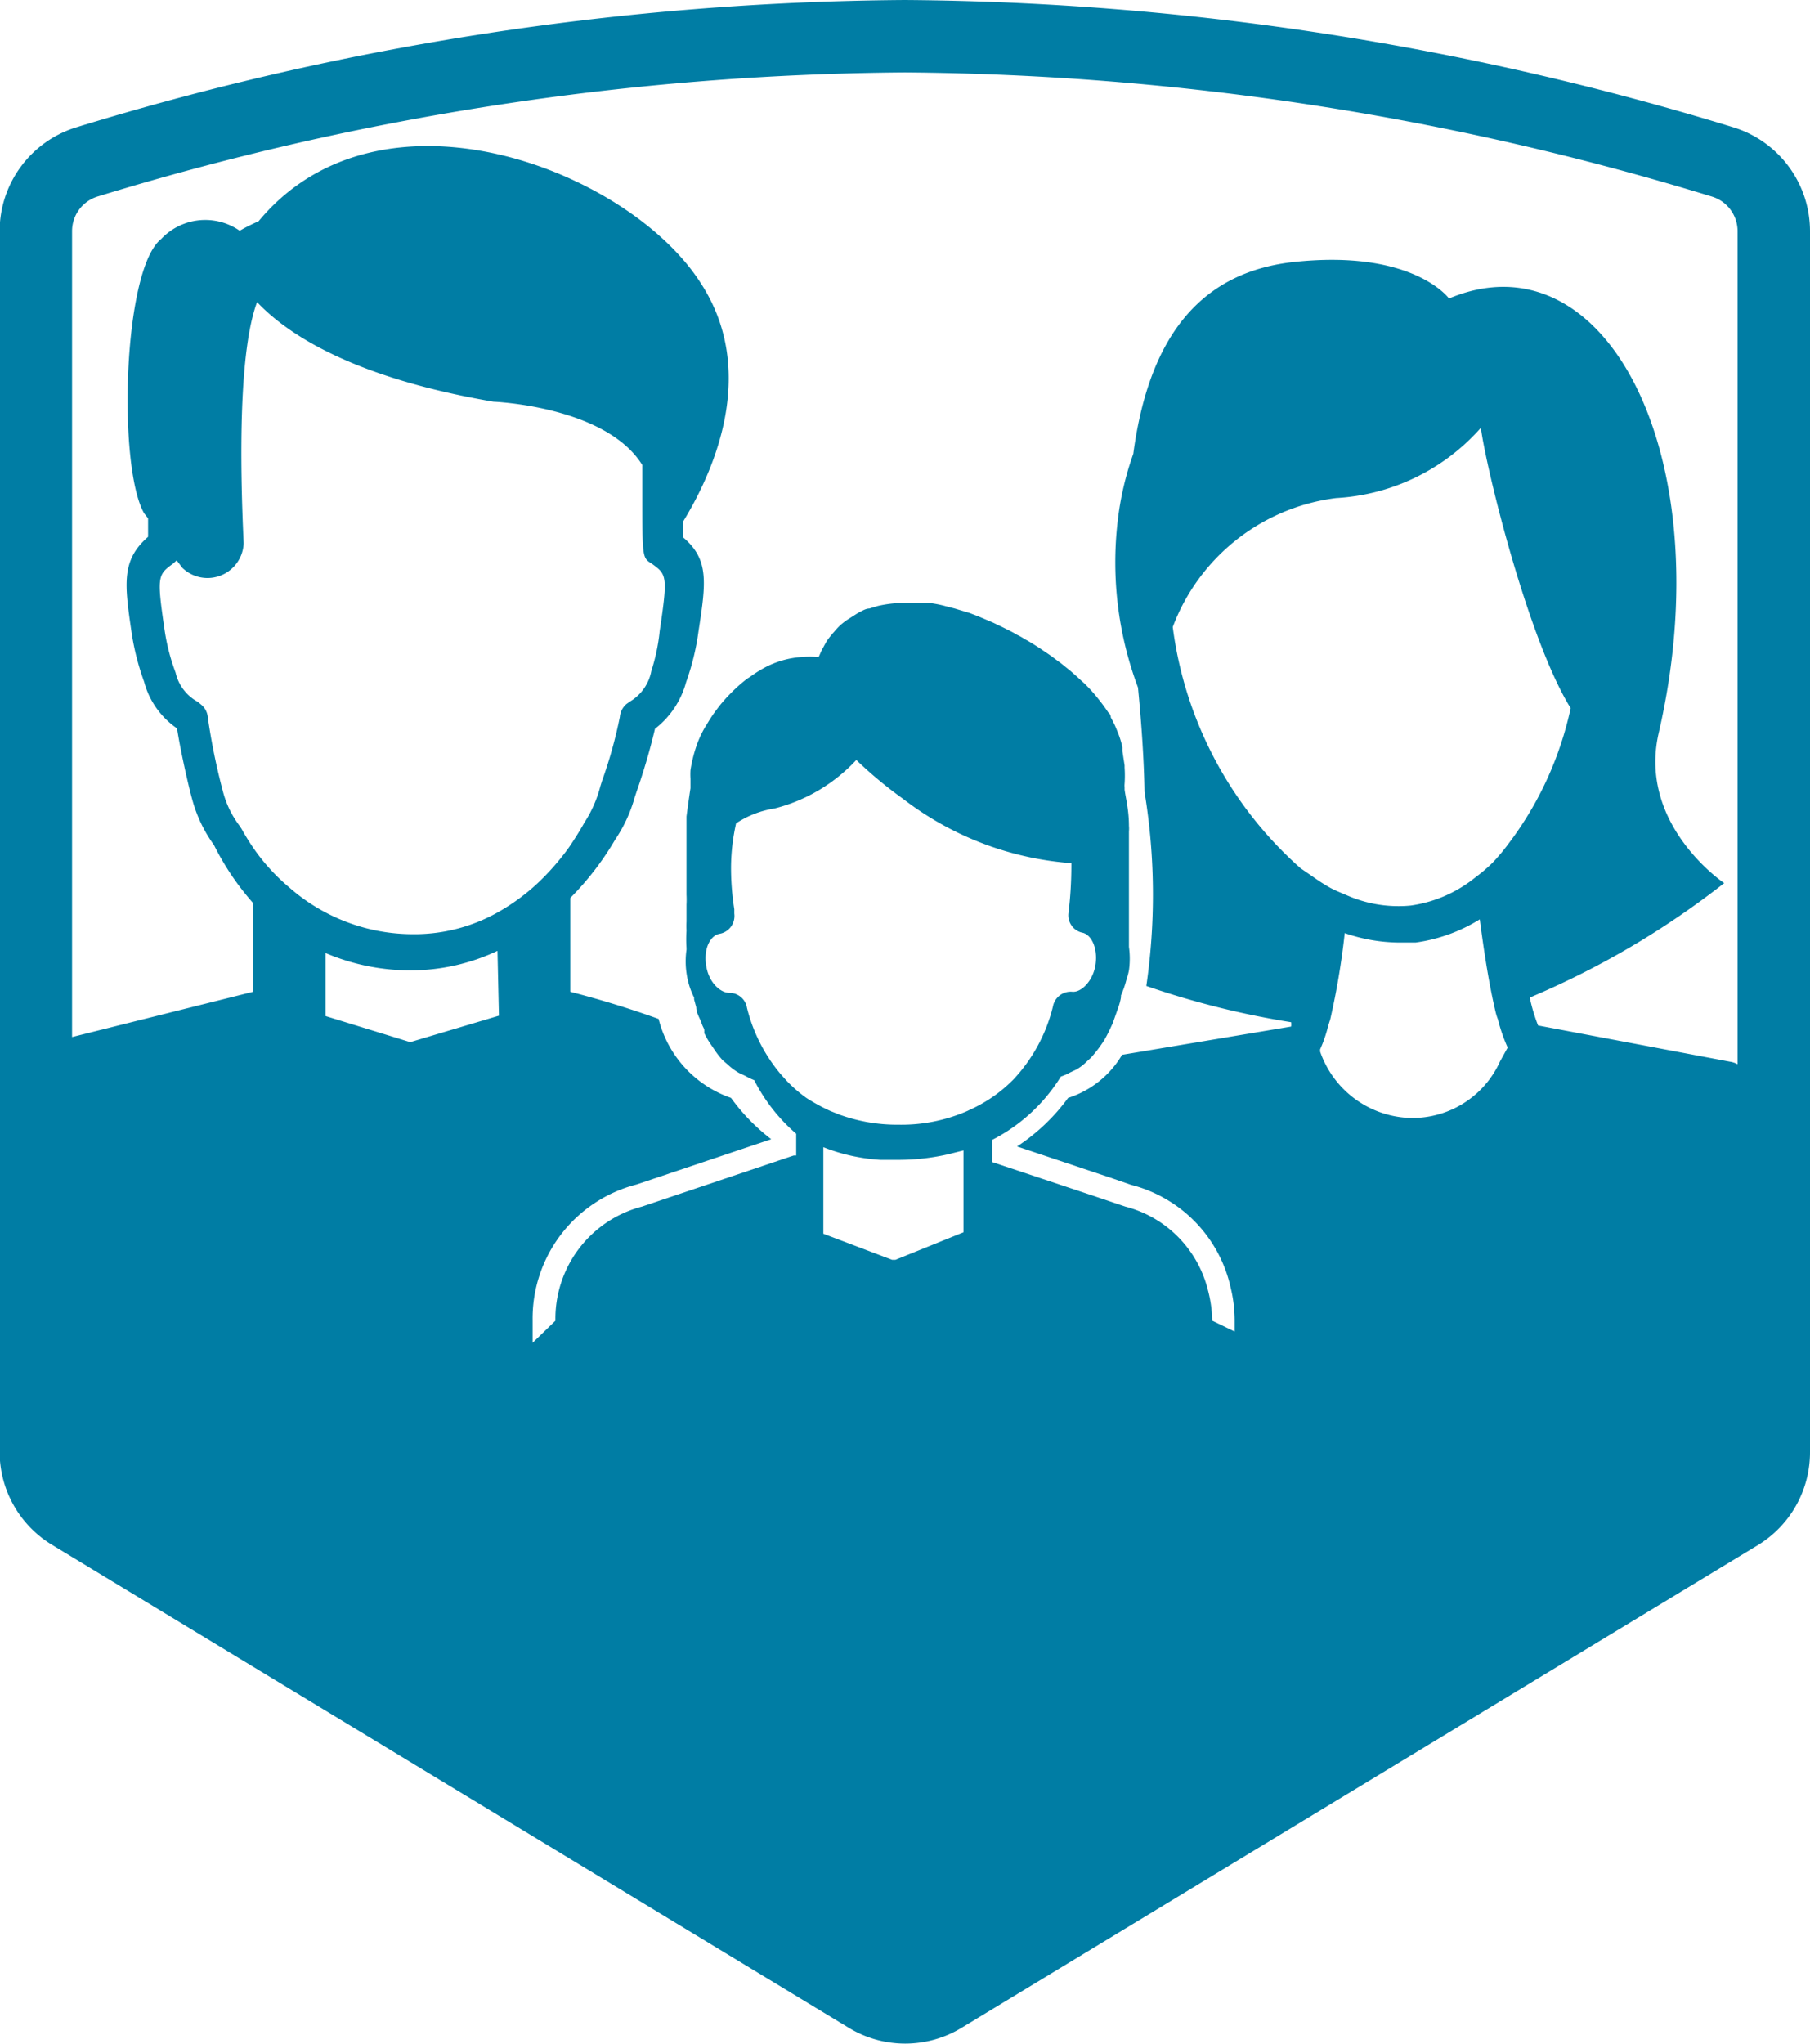 <svg id="Illustratie" xmlns="http://www.w3.org/2000/svg" viewBox="0 0 49.99 56.42"><defs><style>.cls-1{fill:#007da4;}</style></defs><path class="cls-1" d="M8.45,46.27l22,13.33a3,3,0,0,0,3.12,0l22-13.33A3,3,0,0,0,57,43.7V10A3,3,0,0,0,54.9,7.14,79.9,79.9,0,0,0,32,3.62,79.9,79.9,0,0,0,9.1,7.14,3,3,0,0,0,7,10V43.7A3,3,0,0,0,8.45,46.27ZM20.79,31.66l-2.45.73L16,31.67V29.93a6,6,0,0,0,2.37.48,5.63,5.63,0,0,0,2.38-.54Zm-2.38-2.25A5.18,5.18,0,0,1,15,28.12a5.48,5.48,0,0,1-.93-1,6.49,6.49,0,0,1-.39-.62l-.06-.09a2.69,2.69,0,0,1-.45-.93,17.78,17.78,0,0,1-.42-2.05.51.51,0,0,0-.2-.37L12.48,23a1.23,1.23,0,0,1-.62-.81v0a5.67,5.67,0,0,1-.3-1.15c-.22-1.5-.2-1.55.23-1.86l.1-.09.16.21a1,1,0,0,0,1.69-.68c-.11-2.33-.13-5.32.37-6.66.85.9,2.67,2.09,6.53,2.75,0,0,3.1.12,4.11,1.75,0,.29,0,.58,0,.84,0,1.72,0,1.72.26,1.88.41.3.45.32.22,1.86A5.29,5.29,0,0,1,25,22.14a1.25,1.25,0,0,1-.58.84l-.1.07a.52.52,0,0,0-.19.36,12.38,12.38,0,0,1-.49,1.76l-.05.16a3.4,3.4,0,0,1-.44,1c-.14.25-.28.47-.43.69a6.9,6.9,0,0,1-.88,1,5.73,5.73,0,0,1-1,.74A4.7,4.7,0,0,1,18.41,29.41Zm15.21,8.23-1.88.76-.09,0-1.9-.72V35.29a4.94,4.94,0,0,0,.74.23,5.35,5.35,0,0,0,.83.12l.51,0a6.19,6.19,0,0,0,1.35-.15l.44-.11Zm.11-3.35a4.55,4.55,0,0,1-1.9.38,4.68,4.68,0,0,1-1.64-.28l-.25-.1a5.14,5.14,0,0,1-.66-.36,3.85,3.85,0,0,1-.56-.49l-.16-.18a4.53,4.53,0,0,1-.92-1.82.49.49,0,0,0-.49-.41h0c-.24,0-.57-.28-.64-.77s.14-.82.37-.86a.5.5,0,0,0,.41-.56l0-.12a7.35,7.35,0,0,1-.09-1.19,5.69,5.69,0,0,1,.14-1.18,2.65,2.65,0,0,1,1.06-.41,4.63,4.63,0,0,0,2.26-1.34,11.46,11.46,0,0,0,1.19,1l.11.08a8.66,8.66,0,0,0,4.64,1.77s0,0,0,.05a11,11,0,0,1-.08,1.33.49.49,0,0,0,.39.54c.23.05.42.4.36.86s-.39.79-.64.77a.5.5,0,0,0-.54.41,4.52,4.52,0,0,1-1.08,2,3.95,3.95,0,0,1-1.22.85Zm14.71-1.37a2.65,2.65,0,0,1-2.56,1.56,2.72,2.72,0,0,1-2.41-1.83l0-.06a3.66,3.66,0,0,0,.22-.64l.06-.19a20.66,20.66,0,0,0,.4-2.38,4.68,4.68,0,0,0,1.46.26l.5,0A4.53,4.53,0,0,0,47.88,29c.11.85.25,1.77.43,2.53a1.55,1.55,0,0,0,.07.23,4.68,4.68,0,0,0,.27.78Zm-.21-5.48a4.33,4.33,0,0,1-.47.4,3.64,3.64,0,0,1-1.79.78,3.54,3.54,0,0,1-1.73-.27c-.16-.07-.32-.13-.49-.22a5.2,5.2,0,0,1-.47-.3l-.35-.24a10.73,10.73,0,0,1-3.53-6.66,5.56,5.56,0,0,1,4.51-3.56,5.76,5.76,0,0,0,4-1.94c.14,1.1,1.3,5.84,2.48,7.74a9.52,9.52,0,0,1-1.73,3.76Q48.46,27.2,48.23,27.44ZM9,10a1,1,0,0,1,.69-.95A77.88,77.88,0,0,1,32,5.62,77.88,77.88,0,0,1,54.3,9.05,1,1,0,0,1,55,10V33a.65.65,0,0,0-.21-.07l-5.3-1a4.86,4.86,0,0,1-.23-.77A23.48,23.48,0,0,0,54.63,28s-2.39-1.6-1.81-4.14c1.75-7.57-1.43-13.83-5.79-12,0,0-1-1.38-4.35-1-2.34.28-3.91,1.83-4.37,5.29A8.32,8.32,0,0,0,37.88,18a9.83,9.83,0,0,0,.56,4.6q.16,1.65.18,2.88a17.46,17.46,0,0,1,.05,5.36,23.63,23.63,0,0,0,4,1,.56.56,0,0,1,0,.12L38,32.74a2.67,2.67,0,0,1-1.49,1.19,5.43,5.43,0,0,1-1.41,1.34l2.66.89.49.17A3.77,3.77,0,0,1,41,39.17a3.84,3.84,0,0,1,.11.91v.3l-.62-.3h0a3.49,3.49,0,0,0-.12-.85,3.17,3.17,0,0,0-2.28-2.3l-.86-.29-2.82-.94v-.61a4.79,4.79,0,0,0,1.9-1.75,1.36,1.36,0,0,0,.25-.11l.17-.08a1.33,1.33,0,0,0,.3-.23l0,0,.11-.1a3.76,3.76,0,0,0,.25-.31l.11-.16c.07-.12.13-.24.19-.37s.06-.13.08-.19.1-.28.15-.43a1.6,1.6,0,0,0,.05-.21s0,0,0-.05a2.72,2.72,0,0,0,.15-.43,2,2,0,0,0,.07-.26,2.35,2.35,0,0,0,0-.65h0v0l0-.49V29c0-.16,0-.32,0-.48v-.24c0-.16,0-.31,0-.46s0-.15,0-.22l0-.44c0-.07,0-.13,0-.19s0-.27,0-.4a.77.77,0,0,0,0-.15c0-.44-.09-.77-.12-1v-.07a.44.44,0,0,1,0-.09,3.38,3.38,0,0,0,0-.45v-.06l-.06-.39,0-.11a2.56,2.56,0,0,0-.1-.34l-.06-.15a2.49,2.49,0,0,0-.16-.33s0-.09-.07-.14a5.29,5.29,0,0,0-.32-.43l0,0q-.16-.2-.36-.39l-.11-.1c-.12-.11-.24-.22-.37-.32l-.16-.13c-.13-.09-.25-.19-.39-.28l-.19-.13c-.13-.08-.26-.17-.4-.24a1.71,1.71,0,0,0-.23-.13c-.13-.08-.26-.14-.4-.21l-.25-.12-.4-.17-.26-.1-.4-.12-.27-.07a3.14,3.14,0,0,0-.4-.08l-.26,0a3.31,3.31,0,0,0-.44,0h-.2a3.28,3.28,0,0,0-.56.08l-.23.07c-.1,0-.21.07-.31.12l-.22.14a2,2,0,0,0-.25.18,1.8,1.8,0,0,0-.19.2,2.43,2.43,0,0,0-.2.25c-.05.08-.1.18-.15.27l-.08.18h0a2.7,2.7,0,0,0-.49,0h0a2.53,2.53,0,0,0-1,.29l0,0a3.54,3.54,0,0,0-.41.26l-.08.05a4.61,4.61,0,0,0-.77.76l-.09.12a3.78,3.78,0,0,0-.22.33l-.08.13a2.86,2.86,0,0,0-.22.47h0a3.89,3.89,0,0,0-.18.71,2,2,0,0,0,0,.24c0,.09,0,.17,0,.26h0s-.05.32-.11.78c0,.06,0,.12,0,.18s0,.2,0,.31,0,.2,0,.31l0,.28c0,.12,0,.25,0,.38s0,.18,0,.27,0,.29,0,.43a2.44,2.44,0,0,1,0,.27c0,.16,0,.31,0,.47a2.09,2.09,0,0,0,0,.25,3.75,3.75,0,0,0,0,.48v.05h0a2.28,2.28,0,0,0,0,.64,2.16,2.16,0,0,0,.21.68l0,.05.06.22c0,.15.09.28.14.42s.06.13.08.19a.69.69,0,0,1,0,.1,2.54,2.54,0,0,0,.16.28l.11.16a2.34,2.34,0,0,0,.24.31l.14.12a1.66,1.66,0,0,0,.31.23l.17.08a1.92,1.92,0,0,0,.25.12A4.87,4.87,0,0,0,29,34.92v.6h-.07l-4.19,1.41a3.2,3.2,0,0,0-2.39,3.15h0l-.63.61v-.61a3.82,3.82,0,0,1,2.87-3.76l3.72-1.25a5.46,5.46,0,0,1-1.11-1.14,3.11,3.11,0,0,1-2-2.18c-.86-.31-1.7-.56-2.44-.75V28.41A8,8,0,0,0,24,26.8a4,4,0,0,0,.54-1.17l.05-.15a17.25,17.25,0,0,0,.51-1.74,2.43,2.43,0,0,0,.86-1.29,6.8,6.8,0,0,0,.34-1.39c.21-1.36.3-2-.43-2.61,0-.11,0-.26,0-.42.78-1.27,2.13-4.09.49-6.6-2-3.13-8.84-5.77-12.21-1.7a5,5,0,0,0-.52.26,1.67,1.67,0,0,0-2.17.23c-1.06.84-1.2,6.29-.47,7.57l.11.14c0,.21,0,.39,0,.51-.75.65-.65,1.32-.45,2.68a7,7,0,0,0,.34,1.32,2.27,2.27,0,0,0,.91,1.29c.09.6.33,1.66.43,2a3.85,3.85,0,0,0,.59,1.22A7.34,7.34,0,0,0,14,28.55V31L9,32.25Z" transform="translate(-7.01 -3.62)"/></svg>